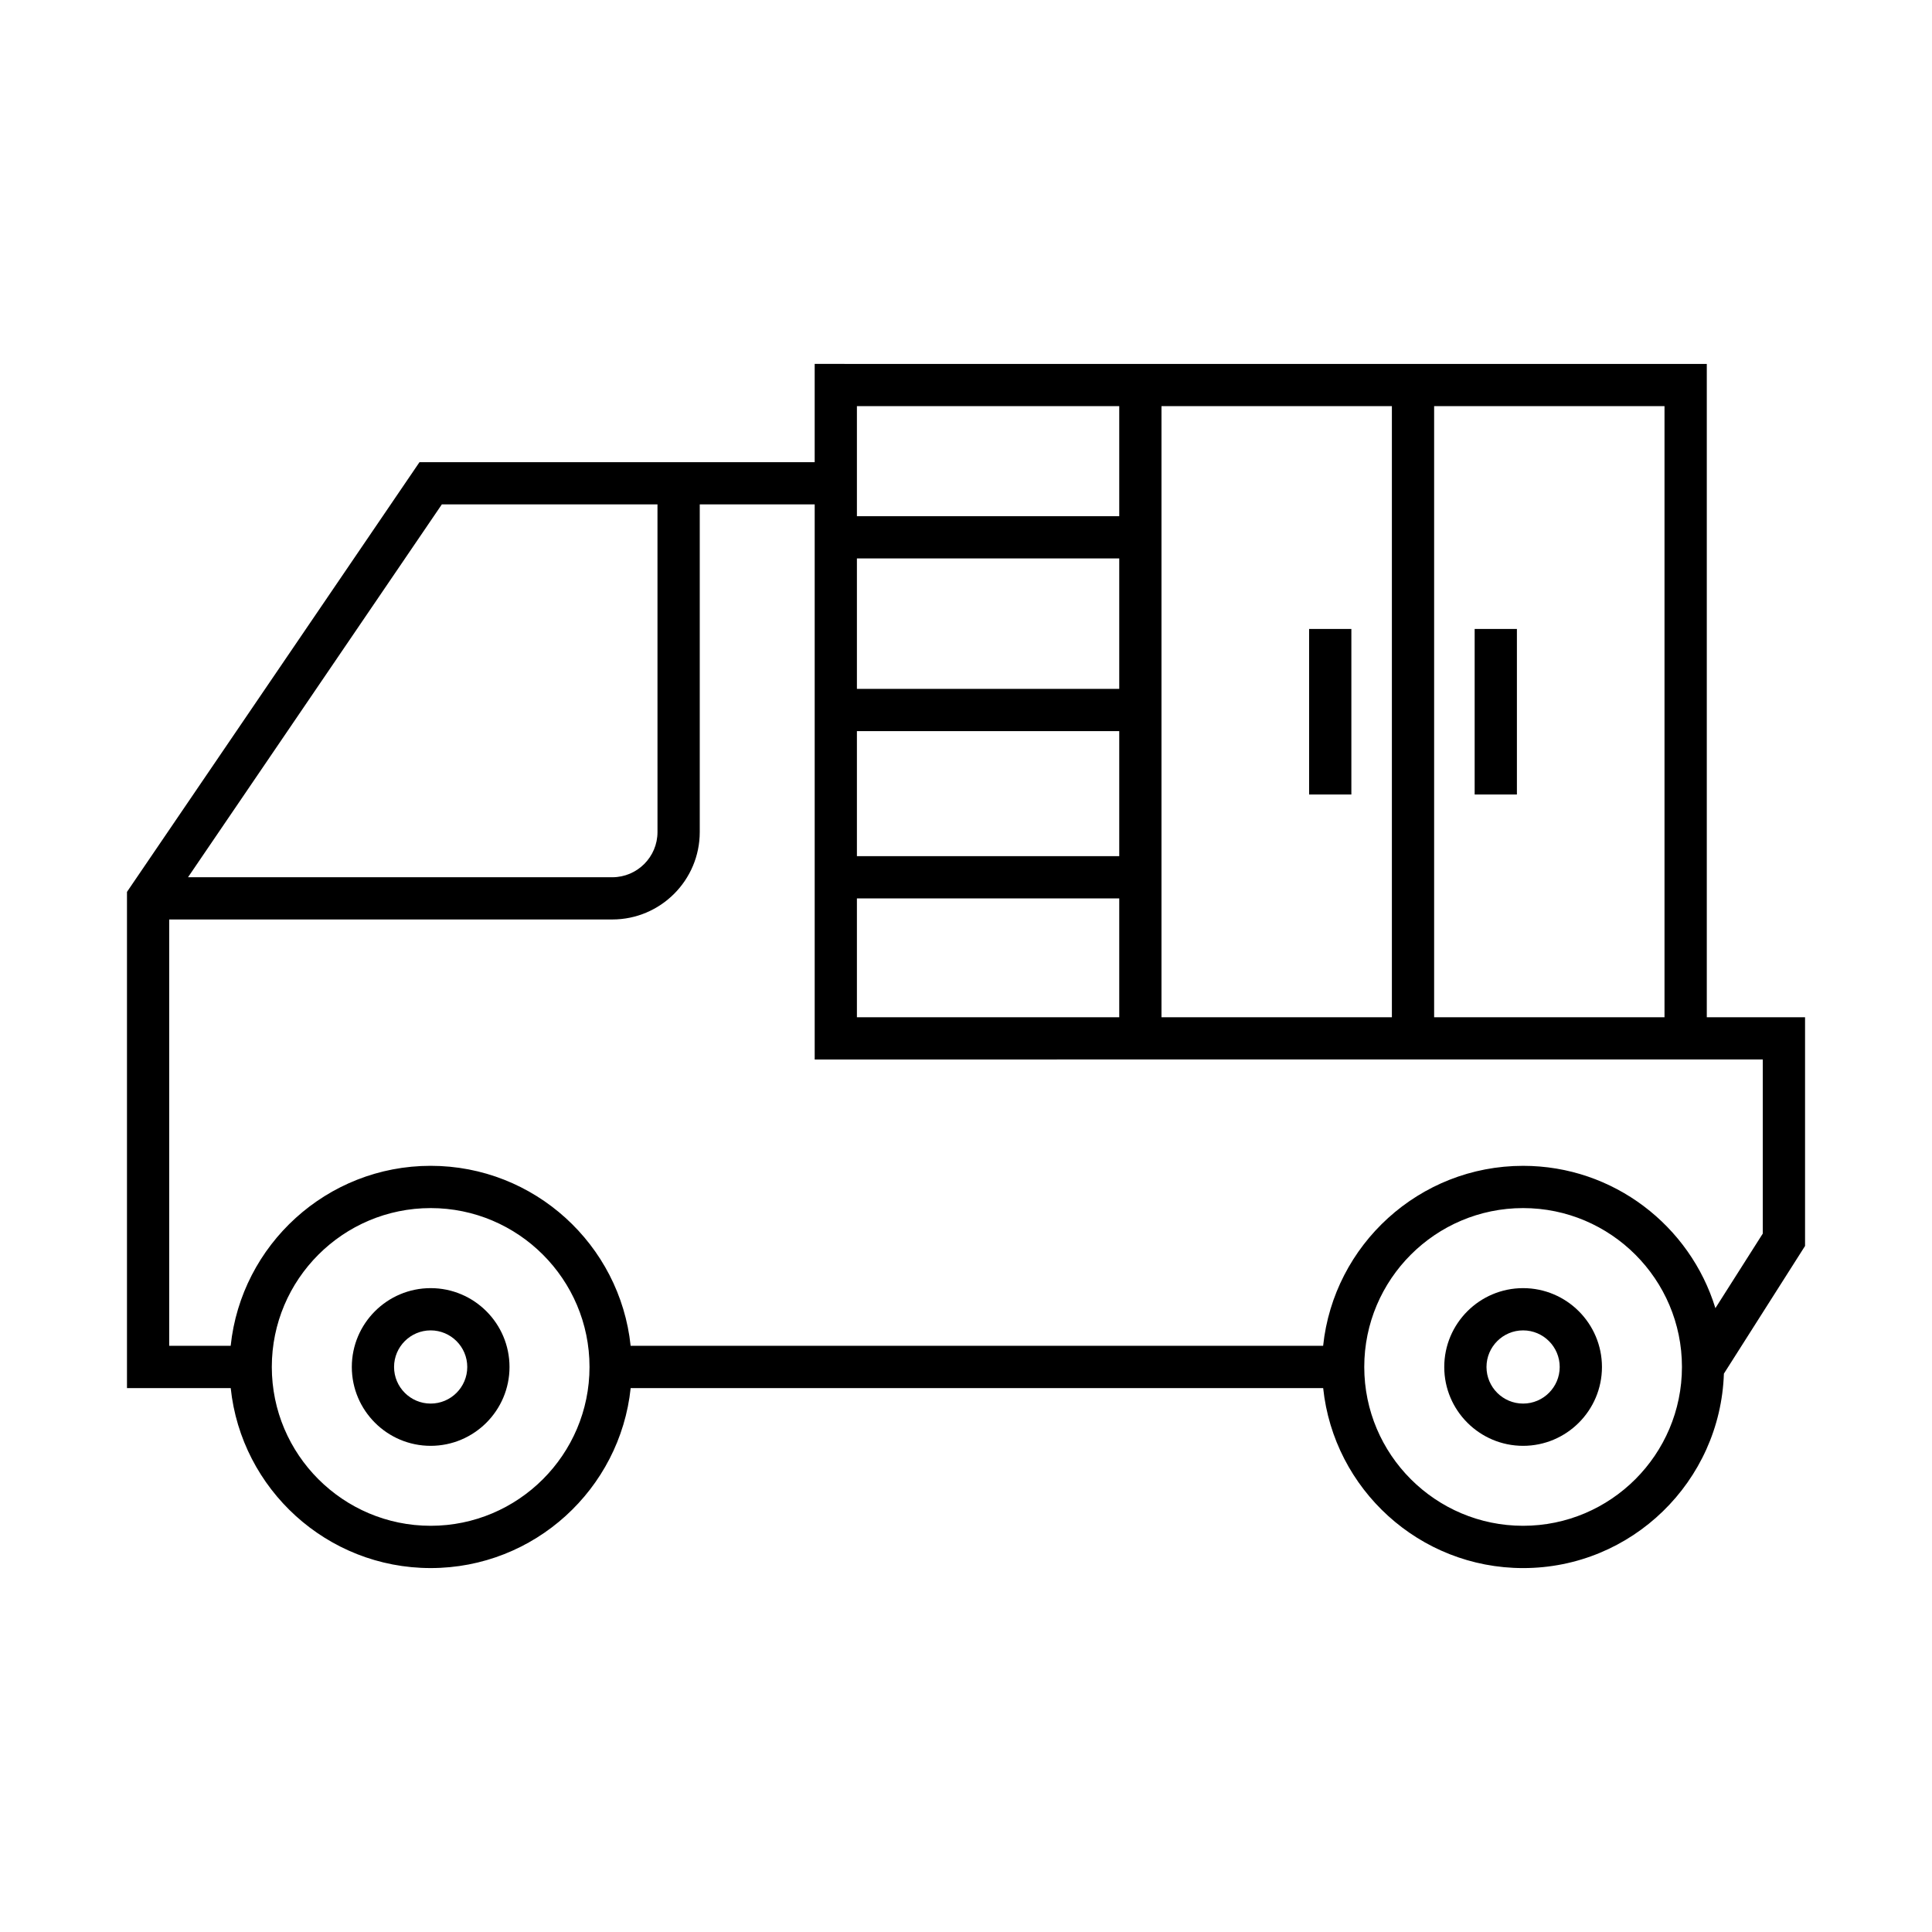 <?xml version="1.0" encoding="UTF-8"?>
<!-- Uploaded to: SVG Find, www.svgrepo.com, Generator: SVG Find Mixer Tools -->
<svg fill="#000000" width="800px" height="800px" version="1.1" viewBox="144 144 512 512" xmlns="http://www.w3.org/2000/svg">
 <g>
  <path d="m258.13 485.37c-11.52 0-20.895 9.371-20.895 20.895 0 11.52 9.375 20.895 20.895 20.895 11.52 0 20.895-9.375 20.895-20.895 0-11.523-9.375-20.895-20.895-20.895zm0 30.594c-5.348 0-9.699-4.352-9.699-9.699 0-5.348 4.352-9.699 9.699-9.699 5.348 0 9.699 4.352 9.699 9.699 0 5.348-4.352 9.699-9.699 9.699z"/>
  <path d="m547.64 485.37c-11.523 0-20.898 9.371-20.898 20.895-0.004 11.52 9.371 20.895 20.898 20.895 11.52 0 20.895-9.375 20.895-20.895-0.004-11.523-9.379-20.895-20.895-20.895zm0 30.594c-5.352 0-9.703-4.352-9.703-9.699 0-5.348 4.352-9.699 9.703-9.699 5.348 0 9.699 4.352 9.699 9.699-0.004 5.348-4.356 9.699-9.699 9.699z"/>
  <path d="m359.9 240.44v26.039h-104.73l-77.52 113.88v131.5h27.492c2.809 26.762 25.496 47.695 52.996 47.695 27.496 0 50.188-20.934 52.996-47.695l183.52 0.004c2.809 26.762 25.496 47.695 52.996 47.695 28.789 0 52.258-22.965 53.199-51.527l21.508-33.84v-60.602h-26.039v-173.14zm164.16 11.195h61.051v161.95h-61.051zm-72.254 0h61.059v161.95h-61.059zm-80.715 20.441v-20.441h69.52v29.16l-69.52 0.004zm0 19.918h69.52v34.566h-69.52zm0 45.762h69.52v33.129h-69.52zm0 44.324h69.52v31.504h-69.52zm-110-104.41h57.148l0.004 86.832c0 6.606-5.375 11.977-11.977 11.977h-112.44zm-2.961 270.68c-23.211 0-42.098-18.883-42.098-42.098 0-23.211 18.887-42.098 42.098-42.098 23.211 0 42.098 18.883 42.098 42.098 0 23.211-18.887 42.098-42.098 42.098zm289.51 0c-23.211 0-42.098-18.883-42.098-42.098 0-23.211 18.887-42.098 42.098-42.098 23.211 0 42.094 18.883 42.094 42.098-0.004 23.211-18.883 42.098-42.094 42.098zm63.512-123.58v46.148l-12.555 19.758c-6.68-21.809-26.992-37.719-50.957-37.719-27.496 0-50.188 20.93-52.996 47.695l-183.52-0.004c-2.809-26.762-25.496-47.695-52.996-47.695-27.496 0-50.188 20.93-52.996 47.695h-16.293v-112.98h117.43c12.777 0 23.172-10.395 23.172-23.172v-86.832h30.461v147.11z"/>
  <path d="m534.8 310.68h11.195v43.871h-11.195z"/>
  <path d="m490.93 310.68h11.195v43.871h-11.195z"/>
 </g>
</svg>